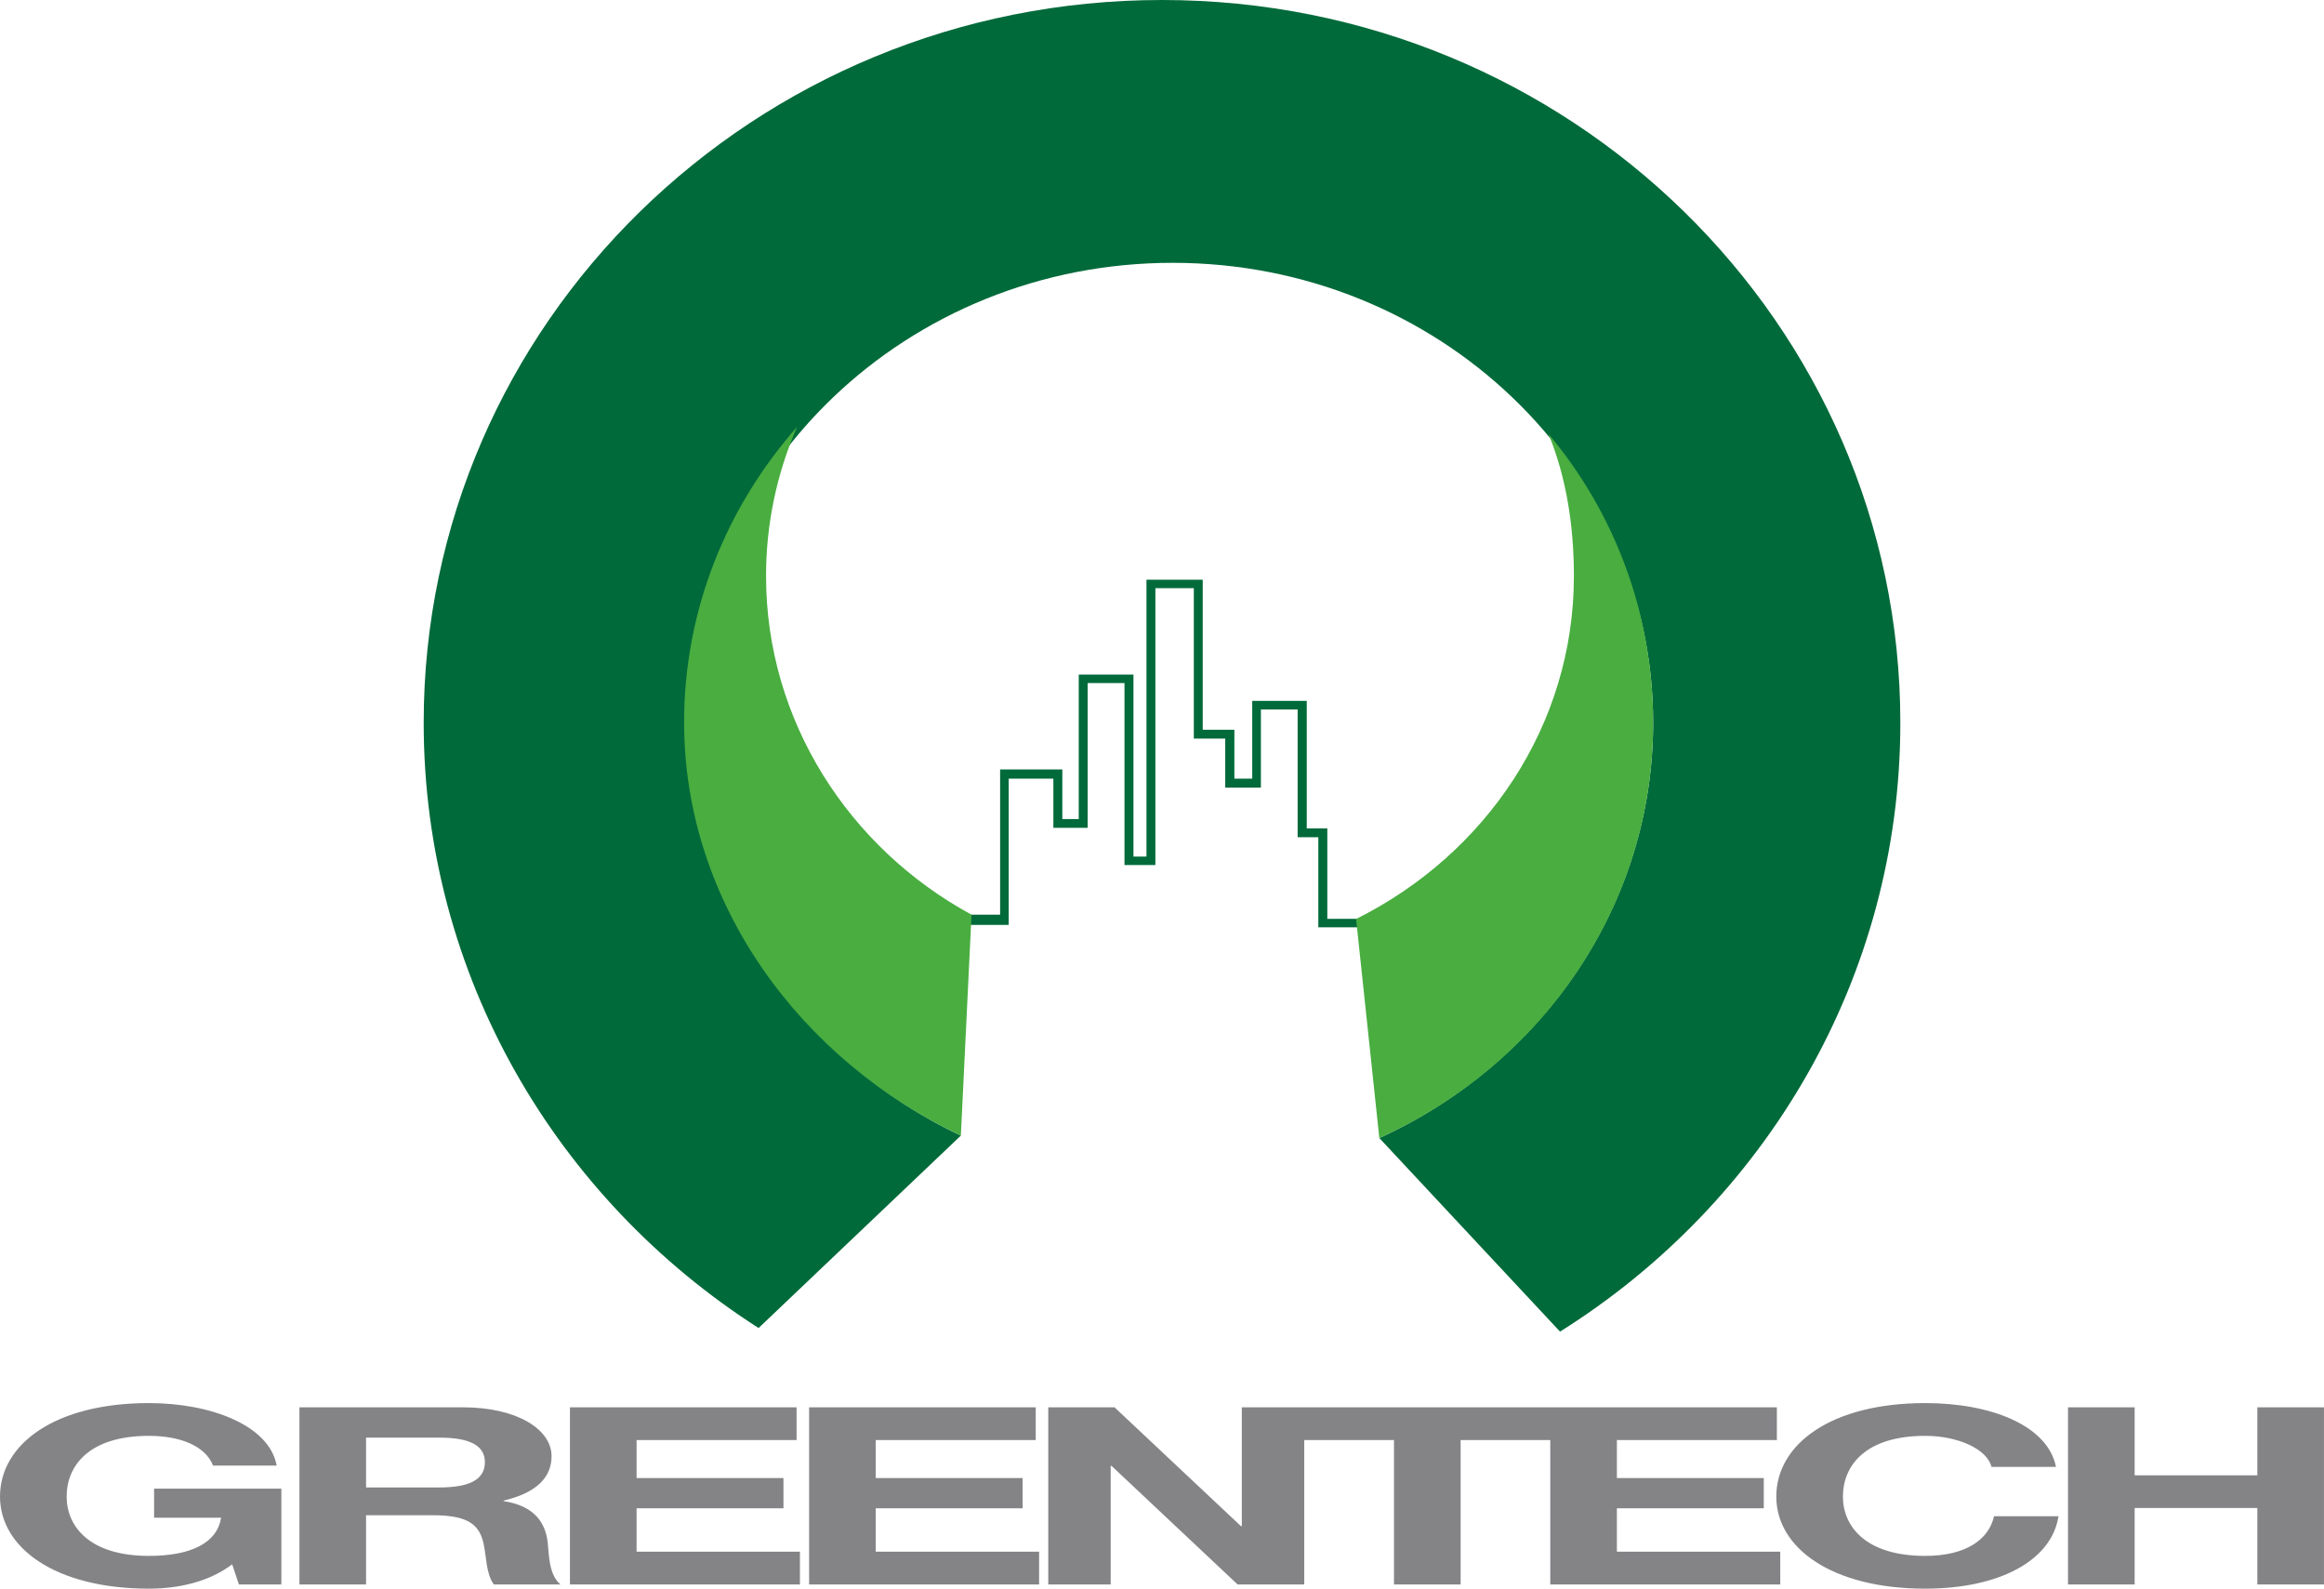 <svg width="278" height="190" viewBox="0 0 278 190" fill="none" xmlns="http://www.w3.org/2000/svg">
<g clip-path="url(#clip0_389_926)">
<path d="M138.999 0C90.221 0 50.682 38.701 50.682 86.436C50.682 116.749 66.621 143.402 90.744 158.829L114.941 135.813C95.9 126.851 82.805 108.113 82.805 86.436C82.805 56.059 108.533 31.433 140.281 31.433C172.028 31.433 197.751 56.059 197.751 86.436C197.751 108.342 184.373 127.258 164.996 136.106L186.613 159.259C211.096 143.898 227.321 117.019 227.321 86.436C227.321 38.701 187.787 0 139.002 0L138.999 0Z" fill="#016A3A"/>
<path d="M158.775 109.892V100.131V99.075H157.7H156.315V84.852V83.823H155.225H150.83H149.795V84.852V93.125H147.657V88.334V87.277H143.872V69.333H143.84H142.806H138.208H137.142V70.344V102.446H135.585V81.692V80.678H134.514H130.104H129.042V81.692V97.959H127.077V93.125V92.024H126.006H120.663H119.635V93.125V109.393H115.584V110.616H119.635H120.663V109.393V93.125H126.006V97.959V99.006H127.077H129.042H130.104V97.959V81.692H134.514V102.446V103.457H135.585H137.142H138.208V102.446V70.344H142.806V88.334H146.565V93.125V94.198H147.657H149.795H150.83V93.125V84.852H155.225V99.075V100.131H156.315H157.7V110.904H157.745H158.775H162.417V109.892H158.775Z" fill="#016A3A"/>
<path d="M116.215 109.393C101.553 101.438 91.635 86.199 91.635 68.886C91.635 62.569 92.96 56.549 95.341 51.062C86.912 60.626 81.833 72.943 81.833 86.396C81.833 108.048 95.818 126.829 114.941 135.813L116.215 109.393Z" fill="#49AD40"/>
<path d="M185.248 51.925C187.379 57.151 188.273 62.941 188.273 68.886C188.273 86.777 177.709 102.183 162.218 109.909L164.996 136.105C184.503 127.253 197.751 108.363 197.751 86.434C197.751 73.436 193.178 61.347 185.248 51.924V51.925Z" fill="#49AD40"/>
<path d="M28.578 189.496H33.657V178.04H18.434V181.514H26.449C25.989 184.449 22.995 186.081 17.815 186.081C10.664 186.081 7.972 182.523 7.972 178.991C7.972 175.282 10.664 171.725 17.815 171.725C21.571 171.725 24.579 172.936 25.485 175.282H33.096C32.233 170.48 25.226 167.805 17.815 167.805C6.607 167.805 0.001 172.699 0.001 178.991C0.001 185.105 6.606 190 17.815 190C21.326 190 24.981 189.201 27.773 187.09L28.579 189.496H28.578ZM35.817 189.496H43.788V181.22H51.76C55.775 181.22 57.242 182.196 57.804 184.425C58.206 186.114 58.106 188.159 59.07 189.496H67.041C65.618 188.309 65.674 185.821 65.516 184.483C65.273 182.348 64.15 180.118 60.236 179.53V179.471C64.25 178.521 65.978 176.646 65.978 174.156C65.978 170.952 61.863 168.311 55.371 168.311H35.818V189.496H35.817ZM43.788 171.935H52.522C56.077 171.935 58.004 172.818 58.004 174.87C58.004 177.006 56.077 177.897 52.522 177.897H43.788V171.934V171.935ZM68.178 189.496H95.69V185.577H76.15V180.388H93.719V176.771H76.15V172.23H95.288V168.311H68.178V189.496ZM96.786 189.496H124.298V185.577H104.757V180.388H122.327V176.771H104.757V172.23H123.896V168.311H96.786V189.496ZM125.394 189.496H132.862V175.316H132.964L148.043 189.496H156.015V168.311H148.547V182.523H148.445L133.321 168.311H125.394V189.496ZM166.751 189.496H174.722V172.23H185.586V168.311H155.886V172.23H166.751V189.496ZM185.444 189.496H212.956V185.577H193.415V180.388H210.985V176.771H193.415V172.23H212.552V168.311H185.444V189.496ZM245.938 175.433C244.974 170.538 238.268 167.805 230.296 167.805C219.088 167.805 212.483 172.699 212.483 178.991C212.483 185.105 219.088 190 230.296 190C239.189 190 245.434 186.62 246.238 181.338H238.526C237.908 184.121 235.173 186.081 230.295 186.081C223.143 186.081 220.453 182.523 220.453 178.991C220.453 175.282 223.145 171.725 230.295 171.725C234.251 171.725 237.705 173.322 238.223 175.433H245.937H245.938ZM247.378 189.496H255.349V180.354H270.026V189.496H277.998V168.311H270.026V176.443H255.349V168.311H247.378V189.496Z" fill="#848386"/>
</g>
<defs>
<clipPath id="clip0_389_926">
<rect width="278" height="190" fill="white"/>
</clipPath>
</defs>
</svg>
